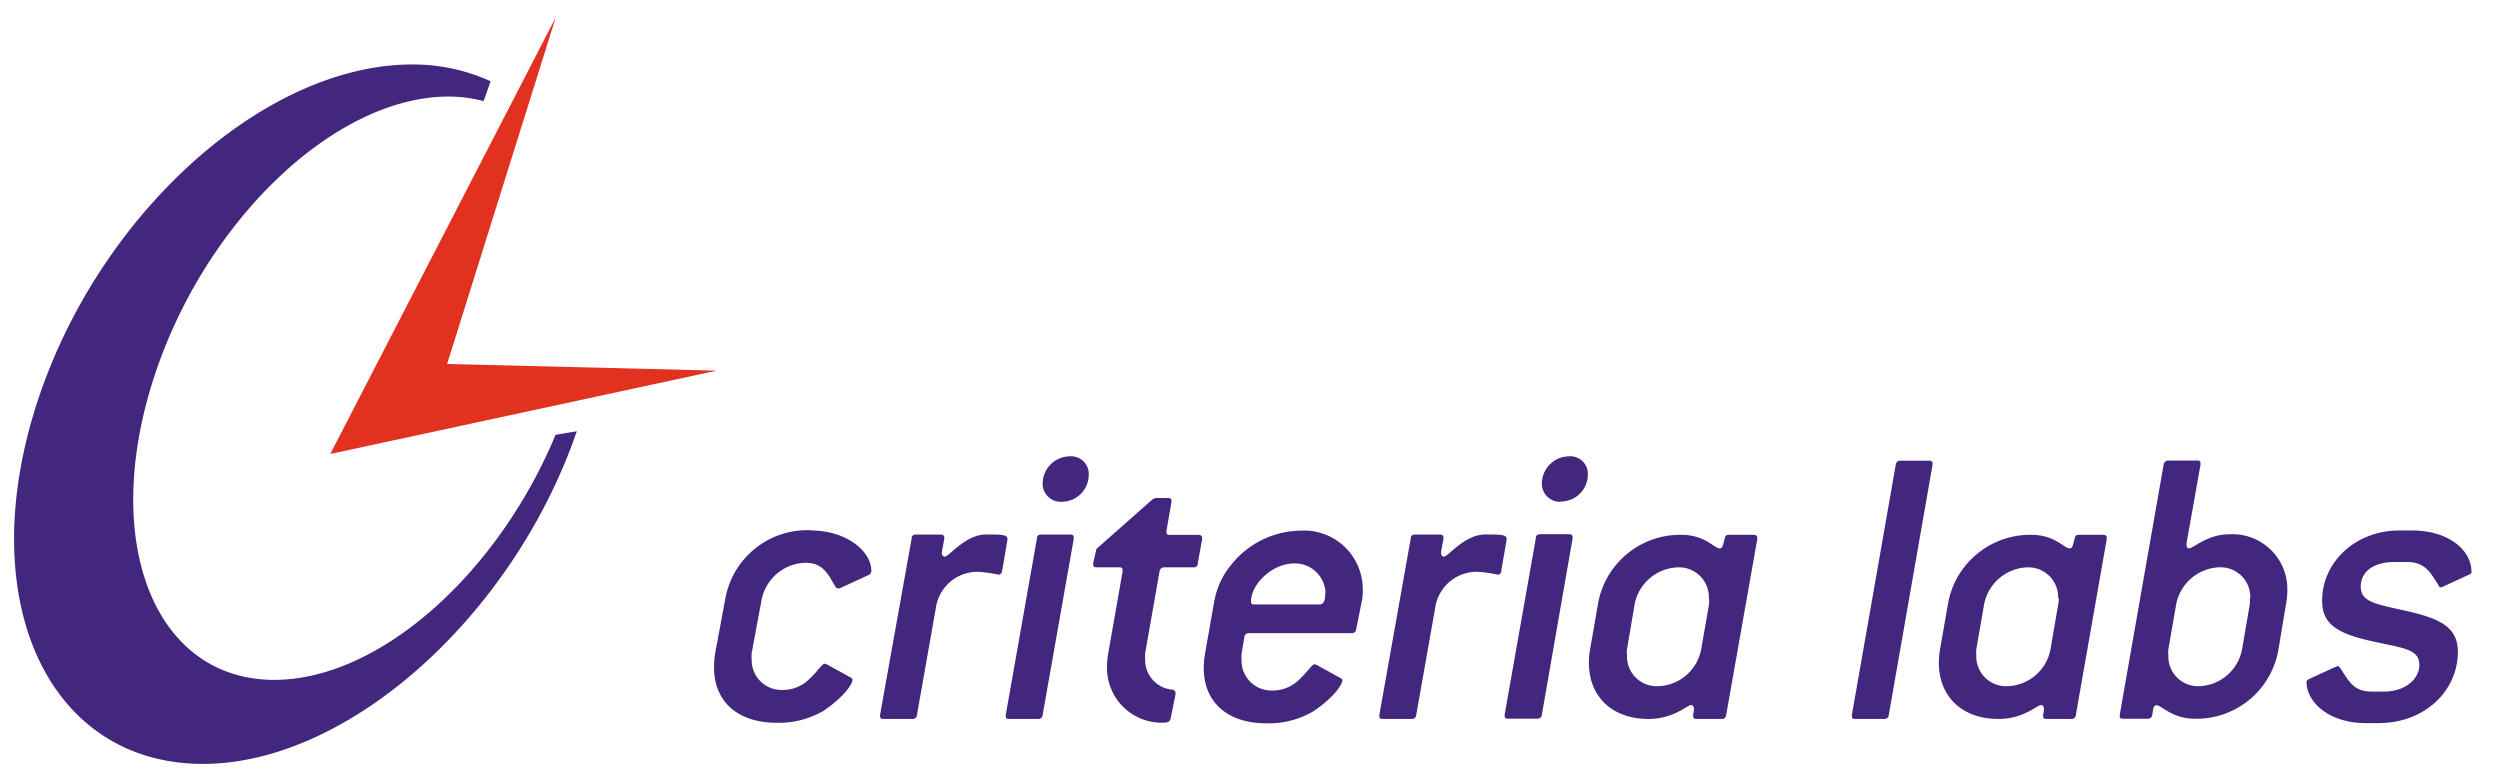 <svg id="Layer_2" data-name="Layer 2" xmlns="http://www.w3.org/2000/svg" width="342.4" height="107" viewBox="0 0 342.4 107">
  <g id="Layer_1" data-name="Layer 1">
    <path id="Path_43" data-name="Path 43" d="M75.579,57.222c-7.908,19.022-24.145,33.561-38.52,33.561-15.951,0-23.533-17.881-16.943-39.947s24.865-39.947,40.83-39.947a19.28,19.28,0,0,1,4.783.625L66.68,8.8A25.49,25.49,0,0,0,55.932,6.5C35.2,6.5,11.977,27.955,4.069,54.423s2.486,47.868,23.221,47.868c19.987,0,42.542-20.381,51.2-45.558l-2.908.489" transform="translate(0.51 2.332)" fill="#43267e"/>
    <rect id="Rectangle_30" data-name="Rectangle 30" width="342.4" height="107" fill="none"/>
    <path id="Path_44" data-name="Path 44" d="M64.174,1.75,33.29,61.548,86.226,50.134l-36.93-.91L64.174,1.75" transform="translate(11.942 0.628)" fill="#e13220"/>
    <path id="Path_45" data-name="Path 45" d="M85.218,53.481c5,0,8.3,2.921,8.3,5.5a.6.6,0,0,1-.394.611L89.2,61.4a.611.611,0,0,1-.285,0c-.163,0-.217-.109-.394-.34C87.46,59.2,86.78,57.91,84.443,57.91a6.291,6.291,0,0,0-5.951,5.054l-1.359,7.3a5.042,5.042,0,0,0,0,.9,4.076,4.076,0,0,0,4.212,4.158,5.122,5.122,0,0,0,3.7-1.508c1.236-1.182,1.739-2.079,2.079-2.079a.829.829,0,0,1,.34.109l3.261,1.794a.38.38,0,0,1,.217.285c0,.625-1.236,2.419-3.981,4.266a12.12,12.12,0,0,1-6.4,1.63c-5.435,0-8.587-2.976-8.587-7.582a12.69,12.69,0,0,1,.163-1.97l1.359-7.3a11.4,11.4,0,0,1,11.794-9.511" transform="translate(25.818 19.171)" fill="#43267e"/>
    <path id="Path_46" data-name="Path 46" d="M105.409,58.826a.512.512,0,0,1-.448.557,19.8,19.8,0,0,0-2.717-.394,5.761,5.761,0,0,0-5.9,5L93.764,78.582a.584.584,0,0,1-.666.557h-3.94c-.326,0-.448-.109-.448-.394v-.163l4.321-24.131c0-.408.217-.571.611-.571h3.37c.34,0,.5.163.5.448v.122l-.34,1.794v.163a.448.448,0,0,0,.394.5c.611,0,2.813-3.03,5.666-3.03,2.133,0,2.921,0,2.921.625v.109l-.72,4.212" transform="translate(31.823 19.328)" fill="#43267e"/>
    <path id="Path_47" data-name="Path 47" d="M109.016,52.225a2.473,2.473,0,0,1-2.582-2.6A3.75,3.75,0,0,1,110.144,46a2.419,2.419,0,0,1,2.6,2.582,3.7,3.7,0,0,1-3.723,3.641M106.434,81.41a.6.6,0,0,1-.679.557h-3.927c-.34,0-.448-.109-.448-.394V81.41l4.266-24.131c0-.408.217-.571.611-.571h3.94c.326,0,.5.109.5.448v.122Z" transform="translate(36.368 16.5)" fill="#43267e"/>
    <path id="Path_48" data-name="Path 48" d="M124.565,59.127a.611.611,0,0,1-.679.571h-3.94c-.38,0-.557.163-.666.557l-1.97,11.223a5.352,5.352,0,0,0,0,.9,4.076,4.076,0,0,0,3.818,4.076c.231.109.34.231.34.448v.2l-.666,3.3c-.122.462-.394.571-1.128.571a7.487,7.487,0,0,1-7.582-7.758,9.986,9.986,0,0,1,.163-1.739l1.97-11.223v-.163c0-.285-.109-.394-.448-.394h-3.084c-.34,0-.5-.122-.5-.34v-.231l.448-1.957,7.69-6.794.394-.177h1.739c.34,0,.448.122.448.394v.177l-.679,3.927v.163c0,.285.122.394.448.394h3.94c.34,0,.5.163.5.448v.122l-.611,3.356" transform="translate(39.528 18.008)" fill="#43267e"/>
    <path id="Path_49" data-name="Path 49" d="M138.025,62.054a4.212,4.212,0,0,0-4.266-4.076c-3.03,0-5.951,2.813-5.951,5.231,0,.272.109.394.448.394h8.927c.557,0,.788-.462.788-1.522m4.253,4.878a.584.584,0,0,1-.666.571H127.577a.6.6,0,0,0-.679.557l-.38,2.242a5.045,5.045,0,0,0,0,.9,4.076,4.076,0,0,0,4.2,4.158,5.136,5.136,0,0,0,3.709-1.508c1.236-1.182,1.739-2.079,2.079-2.079a.829.829,0,0,1,.34.109L140.1,73.7a.38.38,0,0,1,.217.285c0,.625-1.236,2.419-3.995,4.266a12.052,12.052,0,0,1-6.4,1.63c-5.435,0-8.587-2.976-8.587-7.582a12.775,12.775,0,0,1,.177-1.97l1.291-7.3a10.87,10.87,0,0,1,2.351-4.932,12.364,12.364,0,0,1,9.43-4.606,8.044,8.044,0,0,1,8.533,8.03,7.052,7.052,0,0,1-.109,1.508Z" transform="translate(43.528 19.185)" fill="#43267e"/>
    <path id="Path_50" data-name="Path 50" d="M155.739,58.826a.5.5,0,0,1-.448.557,19.144,19.144,0,0,0-2.717-.394,5.747,5.747,0,0,0-5.9,5l-2.582,14.593a.584.584,0,0,1-.666.557h-3.94c-.34,0-.448-.109-.448-.394v-.163l4.294-24.131c0-.408.231-.571.611-.571h3.383c.326,0,.5.163.5.448v.122l-.34,1.794v.163c0,.285.163.5.394.5.611,0,2.8-3.03,5.666-3.03,2.133,0,2.921,0,2.921.625v.109l-.734,4.212" transform="translate(49.878 19.328)" fill="#43267e"/>
    <path id="Path_51" data-name="Path 51" d="M159.347,52.225a2.486,2.486,0,0,1-2.582-2.6A3.75,3.75,0,0,1,160.475,46a2.4,2.4,0,0,1,2.582,2.582,3.682,3.682,0,0,1-3.709,3.6M156.765,81.37a.584.584,0,0,1-.666.557h-3.981c-.34,0-.448-.109-.448-.394V81.37l4.266-24.131c0-.408.217-.571.611-.571h3.927c.34,0,.5.109.5.448v.122Z" transform="translate(54.409 16.5)" fill="#43267e"/>
    <path id="Path_52" data-name="Path 52" d="M176.587,62.579a4.076,4.076,0,0,0-4.212-4.212,6.237,6.237,0,0,0-5.951,5.054l-1.046,6.169a4.39,4.39,0,0,0,0,.842,4.076,4.076,0,0,0,4.212,4.212,6.2,6.2,0,0,0,5.951-5.054l1.073-6.169a4.457,4.457,0,0,0,0-.842m2.351,15.992a.584.584,0,0,1-.666.557h-3.41c-.34,0-.448-.109-.448-.394v-.163l.109-.666v-.177c0-.285-.163-.5-.394-.5-.557,0-2.364,1.9-5.843,1.9-4.946,0-8.152-3.03-8.152-7.69a10.736,10.736,0,0,1,.163-1.848l1.073-6.169a11.427,11.427,0,0,1,11.454-9.511c3.193,0,4.5,1.861,5.218,1.861.231,0,.394-.177.5-.625l.177-.666c.109-.408.163-.571.611-.571h3.37c.34,0,.5.163.5.448v.122Z" transform="translate(57.454 19.339)" fill="#43267e"/>
    <path id="Path_53" data-name="Path 53" d="M191.724,81.252a.6.6,0,0,1-.679.557h-3.927c-.34,0-.448-.109-.448-.394v-.163l6.006-34.24a.6.6,0,0,1,.666-.571h3.927c.34,0,.448.122.448.394v.177l-5.992,34.24" transform="translate(66.964 16.658)" fill="#43267e"/>
    <path id="Path_54" data-name="Path 54" d="M211.772,62.579a4.076,4.076,0,0,0-4.212-4.212,6.237,6.237,0,0,0-5.924,5.054l-1.073,6.169a4.39,4.39,0,0,0,0,.842,4.076,4.076,0,0,0,4.212,4.212,6.2,6.2,0,0,0,5.951-5.054l1.06-6.169a3.583,3.583,0,0,0,.068-.842M214.2,78.571a.584.584,0,0,1-.666.557h-3.37c-.34,0-.448-.109-.448-.394v-.163l.109-.666v-.177c0-.285-.163-.5-.394-.5-.557,0-2.364,1.9-5.843,1.9-4.932,0-8.152-3.03-8.152-7.69a10.727,10.727,0,0,1,.163-1.848l1.073-6.169a11.44,11.44,0,0,1,11.454-9.511c3.193,0,4.484,1.861,5.218,1.861.231,0,.394-.177.5-.625l.177-.666c.109-.408.163-.571.611-.571h3.3c.34,0,.5.163.5.448v.122Z" transform="translate(70.11 19.339)" fill="#43267e"/>
    <path id="Path_55" data-name="Path 55" d="M231.551,65.266a4.076,4.076,0,0,0-4.375-4.212,6.25,6.25,0,0,0-5.775,5.054l-1.073,6.169a4.387,4.387,0,0,0,0,.842,4.076,4.076,0,0,0,4.212,4.212,6.2,6.2,0,0,0,5.883-5.054l1.06-6.169a4.46,4.46,0,0,0,0-.842m3.927,7.011a11.386,11.386,0,0,1-11.44,9.511c-3.139,0-4.552-1.848-5.285-1.848-.217,0-.394.231-.448.625l-.109.666a.6.6,0,0,1-.679.557h-3.329c-.34,0-.448-.109-.448-.394v-.163l6.006-34.24a.652.652,0,0,1,.666-.571h3.94c.326,0,.448.122.448.394v.177l-1.916,10.775v.163c0,.34.109.516.34.516.611,0,2.527-1.916,5.435-1.916a7.514,7.514,0,0,1,8.03,7.745,9.513,9.513,0,0,1-.177,1.807Z" transform="translate(76.65 16.652)" fill="#43267e"/>
    <path id="Path_56" data-name="Path 56" d="M255.123,59.082c0,.163-.109.34-.394.448L251.2,61.16a1.765,1.765,0,0,1-.34.109c-.163,0-.163-.109-.326-.34-1.128-1.848-1.916-3.139-4.266-3.139h-1.685c-2.976,0-4.66,1.359-4.66,3.37,0,2.188,2.242,2.419,6.4,3.37,4.66,1.06,6.9,2.3,6.9,5.557,0,5.326-4.5,9.769-10.87,9.769h-1.7c-5.231,0-8.152-2.976-8.152-5.612,0-.177.122-.34.394-.448l3.546-1.63c.163,0,.217-.122.326-.122s.231.122.394.34c1.128,1.685,1.739,3.152,4.266,3.152h1.685c2.867,0,4.837-1.685,4.837-3.655,0-2.188-2.255-2.3-6.522-3.247-4.552-1.019-6.794-2.256-6.794-5.516,0-5.326,4.552-9.647,10.612-9.647h1.685c5.054,0,8.152,2.717,8.152,5.612" transform="translate(83.405 19.181)" fill="#43267e"/>
  </g>
</svg>

